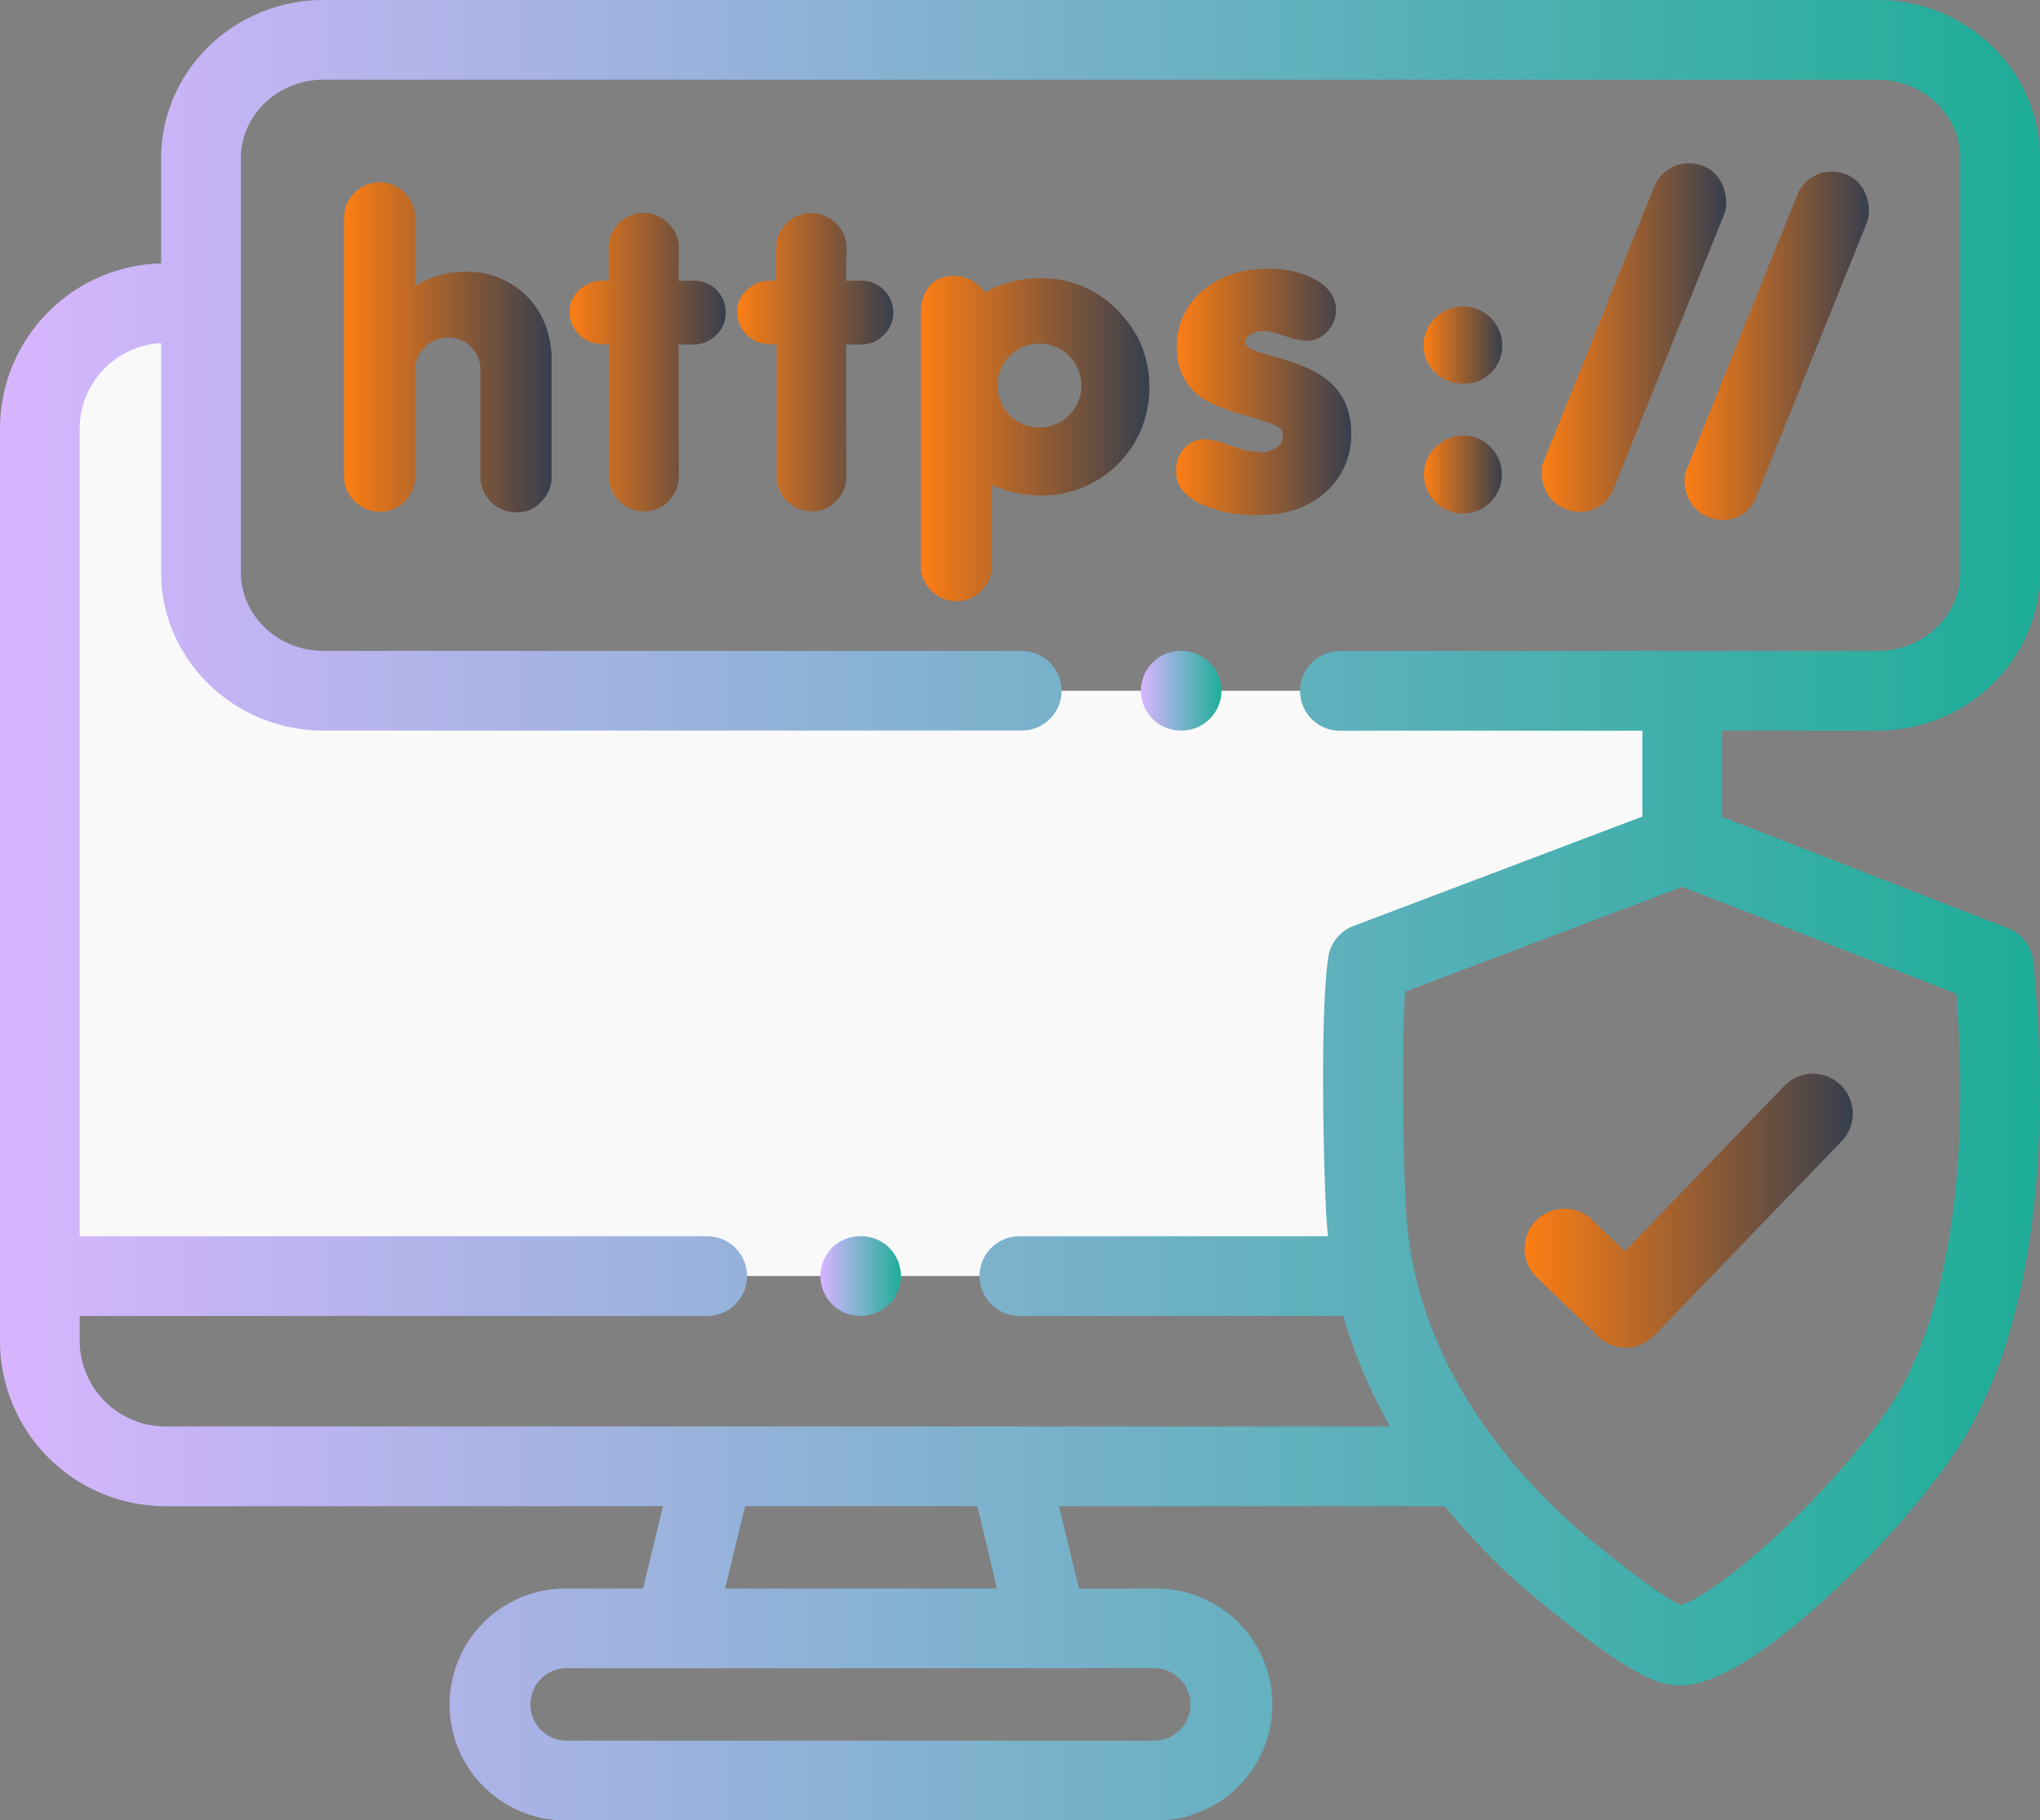 <svg id="Слой_1" data-name="Слой 1" xmlns="http://www.w3.org/2000/svg" xmlns:xlink="http://www.w3.org/1999/xlink" viewBox="0 0 512 457"><rect x="0" y="0" width="512" height="457" fill="#808080" stroke="none"/><defs><style>.cls-1{fill:#f9f9f9;}.cls-2{fill:url(#Новый_образец_градиентной_зал_2);}.cls-3{fill:url(#Новый_образец_градиентной_залив);}.cls-4{fill:url(#Новый_образец_градиентной_зал_2-2);}.cls-5{fill:url(#Новый_образец_градиентной_зал_2-3);}.cls-6{fill:url(#Новый_образец_градиентной_зал_2-4);}.cls-7{fill:url(#Новый_образец_градиентной_зал_2-5);}.cls-8{fill:url(#Новый_образец_градиентной_зал_2-6);}.cls-9{fill:url(#Новый_образец_градиентной_зал_2-7);}.cls-10{fill:url(#Новый_образец_градиентной_зал_2-8);}.cls-11{fill:url(#Новый_образец_градиентной_зал_2-9);}.cls-12{fill:url(#Новый_образец_градиентной_зал_2-10);}.cls-13{fill:url(#Новый_образец_градиентной_залив-2);}.cls-14{fill:url(#Новый_образец_градиентной_залив-3);}</style><linearGradient id="Новый_образец_градиентной_зал_2" x1="382.66" y1="331.94" x2="465" y2="331.94" gradientUnits="userSpaceOnUse"><stop offset="0" stop-color="#fd7e14"/><stop offset="1" stop-color="#373f4e"/></linearGradient><linearGradient id="Новый_образец_градиентной_залив" y1="256.5" x2="512" y2="256.5" gradientUnits="userSpaceOnUse"><stop offset="0" stop-color="#d8b5ff"/><stop offset="1" stop-color="#1eae98"/></linearGradient><linearGradient id="Новый_образец_градиентной_зал_2-2" x1="357.46" y1="147.13" x2="377.02" y2="147.13" xlink:href="#Новый_образец_градиентной_зал_2"/><linearGradient id="Новый_образец_градиентной_зал_2-3" x1="422.8" y1="114.8" x2="469.09" y2="114.8" xlink:href="#Новый_образец_градиентной_зал_2"/><linearGradient id="Новый_образец_градиентной_зал_2-4" x1="295.13" y1="126.41" x2="339.12" y2="126.41" xlink:href="#Новый_образец_градиентной_зал_2"/><linearGradient id="Новый_образец_градиентной_зал_2-5" x1="142.95" y1="118.93" x2="182.12" y2="118.93" xlink:href="#Новый_образец_градиентной_зал_2"/><linearGradient id="Новый_образец_градиентной_зал_2-6" x1="86.37" y1="115.2" x2="138.41" y2="115.2" xlink:href="#Новый_образец_градиентной_зал_2"/><linearGradient id="Новый_образец_градиентной_зал_2-7" x1="231.1" y1="138.07" x2="288.44" y2="138.07" xlink:href="#Новый_образец_градиентной_зал_2"/><linearGradient id="Новый_образец_градиентной_зал_2-8" x1="185.04" y1="118.93" x2="224.21" y2="118.93" xlink:href="#Новый_образец_градиентной_зал_2"/><linearGradient id="Новый_образец_градиентной_зал_2-9" x1="386.94" y1="112.76" x2="433.23" y2="112.76" xlink:href="#Новый_образец_градиентной_зал_2"/><linearGradient id="Новый_образец_градиентной_зал_2-10" x1="357.35" y1="114.65" x2="377.02" y2="114.65" xlink:href="#Новый_образец_градиентной_зал_2"/><linearGradient id="Новый_образец_градиентной_залив-2" x1="286.34" y1="201.41" x2="306.55" y2="201.41" xlink:href="#Новый_образец_градиентной_залив"/><linearGradient id="Новый_образец_градиентной_залив-3" x1="205.9" y1="348.35" x2="226.11" y2="348.35" xlink:href="#Новый_образец_градиентной_залив"/></defs><title>https</title><path class="cls-1" d="M422.2,201.41h-341c-16.95,0-30.79-13.37-30.79-29.73V104.09H41.52A31.62,31.62,0,0,0,10,135.61V348.35H345a106.66,106.66,0,0,1-2.12-16.41c-.74-13.83-1.42-49.56.42-62.15l67-25.36,12-4.54Z" transform="translate(0 -28)"/><path class="cls-2" d="M399.62,334.27a10,10,0,1,0-13.91,14.39l15.37,14.84a10,10,0,0,0,6.95,2.82h.18a10,10,0,0,0,7-3.07l47-48.74a10,10,0,1,0-14.41-13.88l-40,41.52Z" transform="translate(0 -28)"/><path class="cls-3" d="M471.18,211.41c22.51,0,40.82-17.82,40.82-39.73V67.73C512,45.82,493.69,28,471.18,28H81.24C58.75,28,40.45,45.82,40.45,67.73V94.11A41.57,41.57,0,0,0,0,135.61v229a41.57,41.57,0,0,0,41.52,41.52H166.39l-5,20.68h-18.9a29.11,29.11,0,1,0,0,58.21H289.69a29.11,29.11,0,1,0,0-58.21h-18.9l-5-20.68h96.84a180.48,180.48,0,0,0,15.09,16.28c2.62,2.51,10.32,9.13,18,15,14.92,11.48,20.56,13.34,24.45,13.64.41,0,.92.07,1.55.07,4.55,0,15.26-2,38.37-23.56,14.64-13.65,27.8-29.35,34.33-41,20.35-36.29,18.69-89,15.89-117.17a10,10,0,0,0-6.32-8.33l-71.81-28V211.41ZM298.79,455.89a9.11,9.11,0,0,1-9.1,9.1H142.52a9.1,9.1,0,1,1,0-18.19H289.69A9.11,9.11,0,0,1,298.79,455.89Zm-48.57-29.1H182l5-20.68h58.29Zm226.78-50c-5.23,9.32-16.64,23-29,34.74-14.64,13.91-23.35,18.55-26.13,19.43-6.15-2.7-24.57-17.59-30.21-23-24.28-23.23-37.33-49-38.79-76.53-.69-12.92-1.14-40.17-.22-54.46l69.54-26.34L491,277.46C494.33,318.88,489.31,354.84,477,376.78ZM412.2,233l-72.48,27.46a10,10,0,0,0-6.36,7.9c-2.05,14-1.21,51.06-.52,64.13.11,2,.27,3.92.46,5.87H255.84a10,10,0,0,0,0,20h81.31a124.17,124.17,0,0,0,11.74,27.74H41.52A21.54,21.54,0,0,1,20,364.59v-6.23H177.5a10,10,0,0,0,0-20H20V135.61a21.53,21.53,0,0,1,20.44-21.46v57.53c0,21.91,18.3,39.73,40.79,39.73h175.2a10,10,0,1,0,0-20H81.24c-11.46,0-20.78-8.84-20.78-19.72V67.73C60.46,56.86,69.78,48,81.24,48H471.18C482.66,48,492,56.86,492,67.73v104c0,10.88-9.33,19.72-20.81,19.72H336.29a10,10,0,1,0,0,20H412.2V233Z" transform="translate(0 -28)"/><path class="cls-4" d="M367.36,137.34a9.78,9.78,0,0,0-6.95,2.83,9.32,9.32,0,0,0-3,6.94,10,10,0,0,0,2.81,6.92l.05.05a9.88,9.88,0,0,0,7,2.84,9.75,9.75,0,0,0,9.66-9.69,9.58,9.58,0,0,0-2.84-7A9.16,9.16,0,0,0,367.36,137.34Z" transform="translate(0 -28)"/><path class="cls-5" d="M422.8,148.44c0,11.42,14.45,13.55,18,4.28l27.64-68.55a7.39,7.39,0,0,0,.63-3c0-4.87-2.7-9.09-7.68-9.94A9.31,9.31,0,0,0,451,77.14l-27.56,68.41A7.25,7.25,0,0,0,422.8,148.44Z" transform="translate(0 -28)"/><path class="cls-6" d="M339.12,136.77c0-6.29-2.44-11.39-7.88-14.71-3.34-2.13-7.74-3.49-11.56-4.56-1.45-.4-5.07-1.39-6.24-2.18a2.11,2.11,0,0,1-.88-1.37,2.25,2.25,0,0,1,1.05-1.84,5.54,5.54,0,0,1,3.35-1,15.16,15.16,0,0,1,3.88.71l2.21.74a16.37,16.37,0,0,0,4.76,1,7.12,7.12,0,0,0,5.39-2.38,7.93,7.93,0,0,0,2.1-5.46c0-3.6-2.44-6.07-5.44-7.68A24.85,24.85,0,0,0,318,95.48c-6,0-11.51,1.56-16.1,5.44a17.94,17.94,0,0,0-6.52,14.2c0,5.44,2,10,6.66,13,3.12,2,7.82,3.4,11.42,4.45a50.66,50.66,0,0,1,6.63,2.24,3.5,3.5,0,0,1,1.48,1.08,3.54,3.54,0,0,1,.37,1.62,3.22,3.22,0,0,1-1.42,2.74,6.88,6.88,0,0,1-4.25,1.28,24.06,24.06,0,0,1-7.54-1.7,21.6,21.6,0,0,0-6.21-1.59,7,7,0,0,0-5.33,2.35,8.05,8.05,0,0,0-2,5.59v.39c0,4,3.09,6.49,6.41,8.05a32.83,32.83,0,0,0,14.08,2.69c6.21,0,12.22-1.5,16.95-5.66A19.12,19.12,0,0,0,339.12,136.77Z" transform="translate(0 -28)"/><path class="cls-7" d="M174.07,98.48H170.3l.08-8.19a8.06,8.06,0,0,0-2.66-6.23,8.44,8.44,0,0,0-6.1-2.64,8.86,8.86,0,0,0-8.87,8.87v8.19H151.2a8.15,8.15,0,0,0-5.79,2.27,7.41,7.41,0,0,0-2.46,5.66,8.16,8.16,0,0,0,8.25,8h1.67v33a9.16,9.16,0,0,0,.62,3.48,8.25,8.25,0,0,0,1.9,2.84,8.43,8.43,0,0,0,6.23,2.64,8.27,8.27,0,0,0,6.3-2.67,9,9,0,0,0,2.46-6.32l-.11-32.87H174a7.89,7.89,0,0,0,5.76-2.41,7.66,7.66,0,0,0,2.38-5.64,7.92,7.92,0,0,0-8.05-8Z" transform="translate(0 -28)"/><path class="cls-8" d="M104.2,99.76V82.64a8.43,8.43,0,0,0-2.64-6.23,8.61,8.61,0,0,0-6.24-2.64A8.78,8.78,0,0,0,89,76.41a8.6,8.6,0,0,0-2.63,6.23v65a8.55,8.55,0,0,0,2.63,6.2,8.93,8.93,0,0,0,12.62.06,8.54,8.54,0,0,0,2.58-6.26V120.81a7.52,7.52,0,0,1,2.46-5.69,8.13,8.13,0,0,1,5.93-2.39,7.63,7.63,0,0,1,5.64,2.41,8,8,0,0,1,2.35,5.79v26.75a9,9,0,0,0,9,8.95,8.07,8.07,0,0,0,6.23-2.66,8.66,8.66,0,0,0,2.64-6.29v-29.3C138.41,99.47,119.53,90.72,104.2,99.76Z" transform="translate(0 -28)"/><path class="cls-9" d="M286.88,115.82a21.33,21.33,0,0,0-2.15-4.53,29.82,29.82,0,0,0-4.31-5.44,26.3,26.3,0,0,0-19.28-8,28.32,28.32,0,0,0-14,3.57,9.49,9.49,0,0,0-10.46-3.79c-4.08,1.27-5.55,5.15-5.55,9.12v63.2a8.32,8.32,0,0,0,2.63,6.34,8.73,8.73,0,0,0,6.32,2.64,8.4,8.4,0,0,0,6.24-2.67,8.66,8.66,0,0,0,2.64-6.2V149.72a28.24,28.24,0,0,0,12.21,2.66,26.91,26.91,0,0,0,27.3-27.29A27.19,27.19,0,0,0,286.88,115.82Zm-26,19.5a10.53,10.53,0,1,1,10.52-10.51A10.51,10.51,0,0,1,260.89,135.32Z" transform="translate(0 -28)"/><path class="cls-10" d="M216.16,98.48h-3.8l.09-8.19a8.11,8.11,0,0,0-2.64-6.23,8.78,8.78,0,0,0-15,6.23v8.19h-1.53a8.15,8.15,0,0,0-5.79,2.27,7.41,7.41,0,0,0-2.46,5.66,8.13,8.13,0,0,0,8.25,8h1.64v33a9.19,9.19,0,0,0,.65,3.48,8.94,8.94,0,0,0,8.11,5.48,8.2,8.2,0,0,0,6.29-2.67,8.67,8.67,0,0,0,2.47-6.32l-.09-32.87h3.69a7.82,7.82,0,0,0,5.75-2.41,7.69,7.69,0,0,0,2.41-5.64,8,8,0,0,0-8.05-8Z" transform="translate(0 -28)"/><path class="cls-11" d="M405,150.68,432.61,82.1a7.3,7.3,0,0,0,.62-3c0-4.9-2.66-9.09-7.68-9.94a9.33,9.33,0,0,0-10.46,5.92l-27.52,68.41a7.12,7.12,0,0,0-.63,2.89C386.94,157.8,401.4,160,405,150.68Z" transform="translate(0 -28)"/><path class="cls-12" d="M367.36,124.33a9.5,9.5,0,0,0,9.66-9.67,9.73,9.73,0,0,0-9.66-9.69,10.17,10.17,0,0,0-7,2.72,9.54,9.54,0,0,0,0,14A10.29,10.29,0,0,0,367.36,124.33Z" transform="translate(0 -28)"/><path class="cls-13" d="M296.55,191.41h-.2a10,10,0,1,0,0,20h.2a10,10,0,0,0,0-20Z" transform="translate(0 -28)"/><path class="cls-14" d="M216.11,338.34h-.2a10,10,0,1,0,0,20h.2a10,10,0,0,0,0-20Z" transform="translate(0 -28)"/></svg>